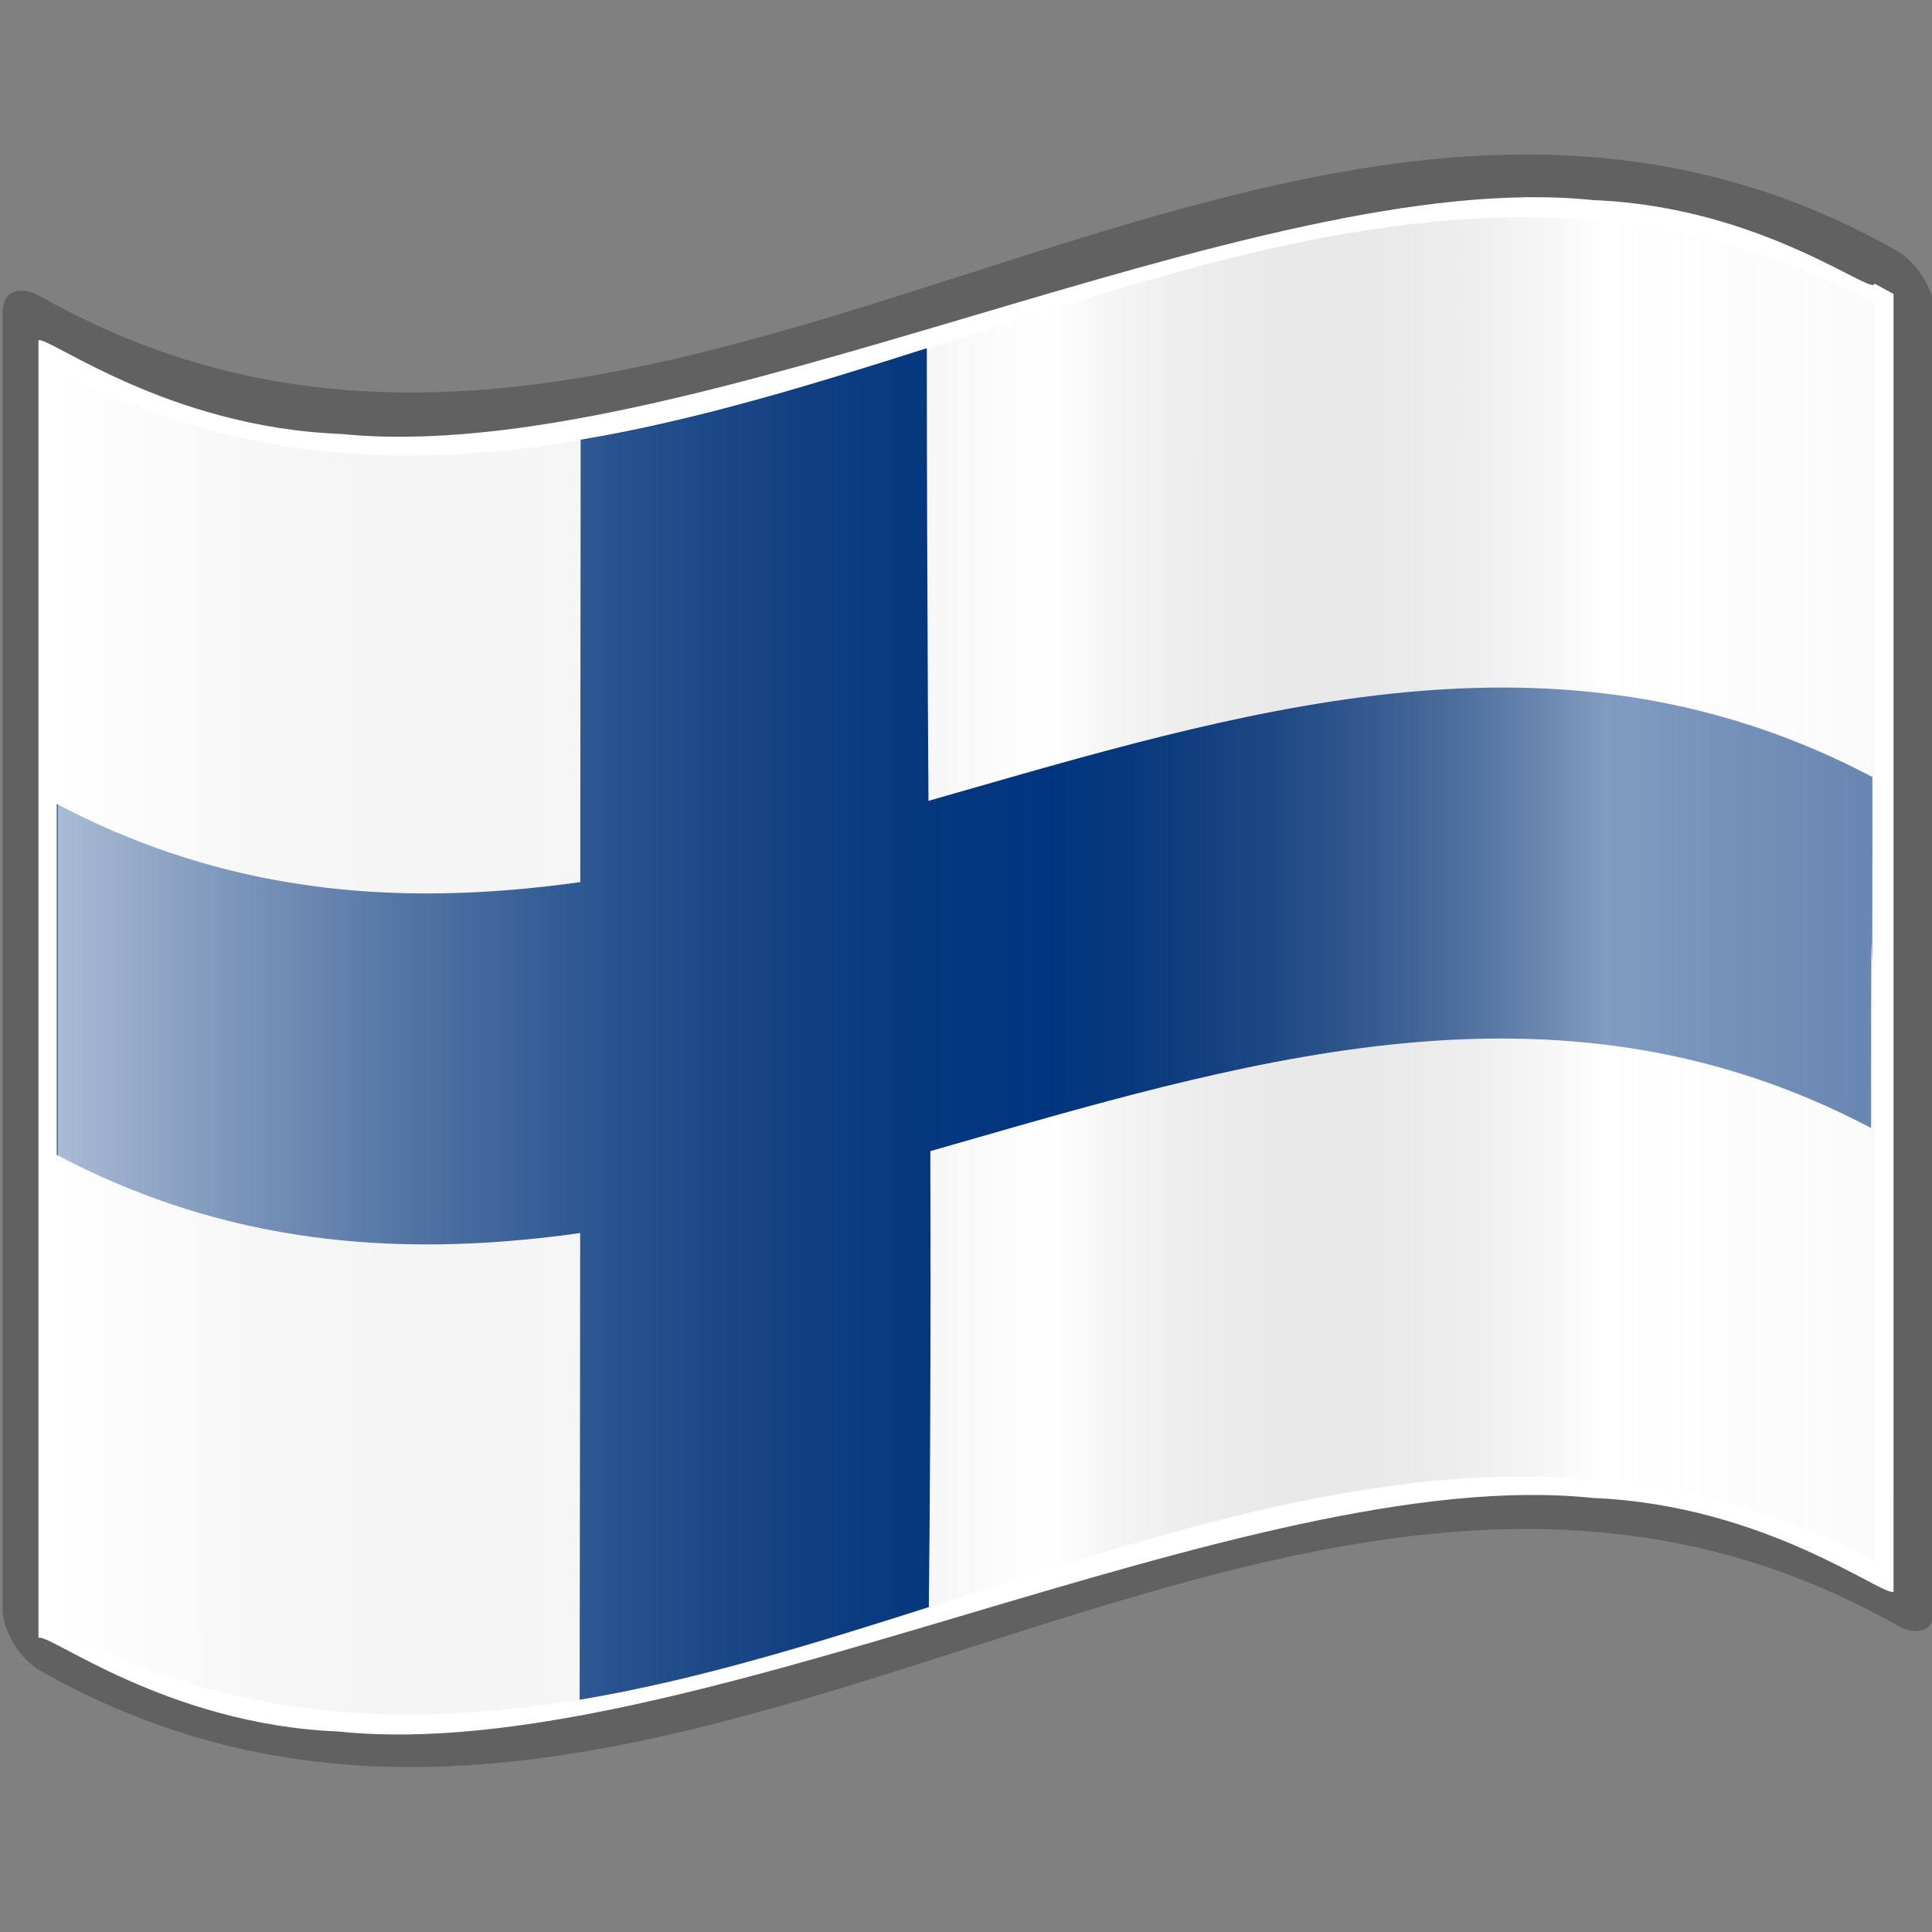 <svg xmlns="http://www.w3.org/2000/svg" xmlns:xlink="http://www.w3.org/1999/xlink" version="1.0" width="64" height="64" viewBox="0 0 256 256" xml:space="preserve"><rect x="0" y="0" width="256" height="256" fill="#808080" stroke="none"/><defs><linearGradient x1="87.397" y1="141.973" x2="240.947" y2="141.973" id="a" gradientUnits="userSpaceOnUse" gradientTransform="translate(-129.37 -94.568) scale(1.568)"><stop style="stop-color:#fff;stop-opacity:.667" offset="0"/><stop style="stop-color:#d7d7d7;stop-opacity:.219" offset=".241"/><stop style="stop-color:#4d4d4d;stop-opacity:0" offset=".459"/><stop style="stop-color:#fff;stop-opacity:.51" offset=".719"/><stop style="stop-color:#f2f2f2;stop-opacity:.4" offset=".874"/><stop style="stop-color:#fff;stop-opacity:.624" offset="1"/></linearGradient><linearGradient x1="87.397" y1="141.973" x2="269.333" y2="141.973" id="g" xlink:href="#a" gradientUnits="userSpaceOnUse" gradientTransform="translate(-129.371 -94.57) scale(1.568)"/><linearGradient gradientTransform="translate(-69.826 15.227) scale(1.568)" gradientUnits="userSpaceOnUse" id="b" y2="112.305" x2="126.189" y1="39.618" x1="126.189"><stop offset="0" style="stop-color:#c200be;stop-opacity:1"/><stop offset=".195" style="stop-color:#c200be;stop-opacity:1"/><stop offset=".315" style="stop-color:#1000ae;stop-opacity:1"/><stop offset=".73" style="stop-color:#1000ae;stop-opacity:1"/><stop offset=".857" style="stop-color:#00dab6;stop-opacity:1"/><stop offset="1" style="stop-color:#00dab6;stop-opacity:1"/></linearGradient><linearGradient xlink:href="#a" id="h" gradientUnits="userSpaceOnUse" gradientTransform="translate(-129.371 -94.57) scale(1.568)" x1="87.397" y1="141.973" x2="269.333" y2="141.973"/><linearGradient spreadMethod="pad" xlink:href="#e" gradientTransform="translate(-69.826 15.227) scale(1.568)" x1="49.416" y1="111.529" x2="202.965" y2="111.529" id="d" gradientUnits="userSpaceOnUse"><stop style="stop-color:#f66;stop-opacity:1" offset="0"/><stop style="stop-color:#cf0000;stop-opacity:1" offset=".157"/><stop style="stop-color:red;stop-opacity:1" offset=".315"/><stop style="stop-color:#f99;stop-opacity:1" offset=".65"/><stop style="stop-color:#f66;stop-opacity:1" offset=".837"/><stop style="stop-color:#f99;stop-opacity:1" offset="1"/></linearGradient><linearGradient gradientTransform="translate(-69.826 15.227) scale(1.568)" x1="49.416" y1="32.341" x2="202.965" y2="32.341" id="e" gradientUnits="userSpaceOnUse"><stop style="stop-color:#66f;stop-opacity:1" offset="0"/><stop style="stop-color:#0000cf;stop-opacity:1" offset=".157"/><stop style="stop-color:blue;stop-opacity:1" offset=".315"/><stop style="stop-color:#66f;stop-opacity:1" offset="1"/></linearGradient><linearGradient gradientUnits="userSpaceOnUse" id="f" y2="71.923" x2="206.203" y1="71.923" x1="46.16" gradientTransform="translate(-69.826 15.227) scale(1.568)"><stop offset="0" style="stop-color:#0000cf;stop-opacity:1"/><stop offset=".157" style="stop-color:#00007c;stop-opacity:1"/><stop offset=".315" style="stop-color:#0000cf;stop-opacity:1"/><stop offset="1" style="stop-color:#0000b8;stop-opacity:1"/></linearGradient><linearGradient id="c"><stop offset="0" style="stop-color:#eee;stop-opacity:1"/><stop offset=".75" style="stop-color:#ddd;stop-opacity:1"/><stop offset="1" style="stop-color:#eee;stop-opacity:1"/></linearGradient></defs><g style="display:inline"><path style="fill:url(#g)" d="M248.36 206.96c-80.24-42.452-160.48 51.377-240.72 8.925V48.631C87.982 90.163 169.345-2.03 248.36 40.115V206.96z"/></g><path style="fill:none" d="M0 256V0h256v256"/><path d="M248.214 206.761c-80.24-42.452-160.479 51.376-240.718 8.927V48.842c80.24 42.45 160.48-51.38 240.718-8.927v166.846z" style="fill:#fff;fill-opacity:1"/><path d="M248.707 31.78C167.618-11.122 86.529 85.157 5.44 39.313 2.627 37.726.346 38.521.346 41.338v171.94c0 2.812 2.281 6.58 5.095 8.165 81.936 46.325 163.874-52.464 245.81-6.14 2.814 1.587 5.095.793 5.095-2.024V41.338c0-2.811-2.281-6.578-5.095-8.165-.848-.48-1.696-.944-2.545-1.393z" style="fill:#616161;fill-opacity:1"/><path style="fill:#fff;fill-opacity:1" d="M248.36 37.567c0 1.854-14.891-10.205-37.309-11.054-22.416-2.352-52.355 6.506-82.452 15.426C98.502 50.84 68.251 59.83 45.21 57.5 22.17 56.646 6.343 44.472 5.095 45.1v171.941c1.235-.802 16.907 11.481 39.798 12.395 22.89 2.4 52.999-6.569 83.107-15.507 30.11-8.93 60.219-17.857 83.108-15.438 22.89.933 38.563 13.21 39.797 12.41V38.958c-1.274-.722-2.544-1.392-2.544-1.392z"/><path style="fill:none" transform="translate(.346 -.692)" d="M0 256V0h256v256"/><g style="fill:#003580;fill-opacity:1"><path transform="scale(4.267)" d="M28.781 10.813c-3.584 1.141-7.166 2.243-10.75 2.843-.018 15.442-.006 25.152-.031 39.125 3.615-.602 7.229-1.723 10.844-2.875.146-13.951-.055-22.764-.063-39.093z" style="fill:#003580;fill-opacity:1"/><path style="fill:#003580;fill-opacity:1" d="M247.931 149.47c-80.405-42.452-159.995 46.016-240.4 3.567V106.53c80.405 42.45 160.17-46.019 240.574-3.567 0 55.616-.174-9.108-.174 46.507z"/></g><path style="fill:none" d="M0 256V0h256v256"/><g style="display:inline"><path d="M248.36 206.96c-80.24-42.452-160.48 51.377-240.72 8.925V49.04c80.24 42.45 160.48-51.378 240.72-8.925V206.96z" style="fill:url(#h)"/></g></svg>